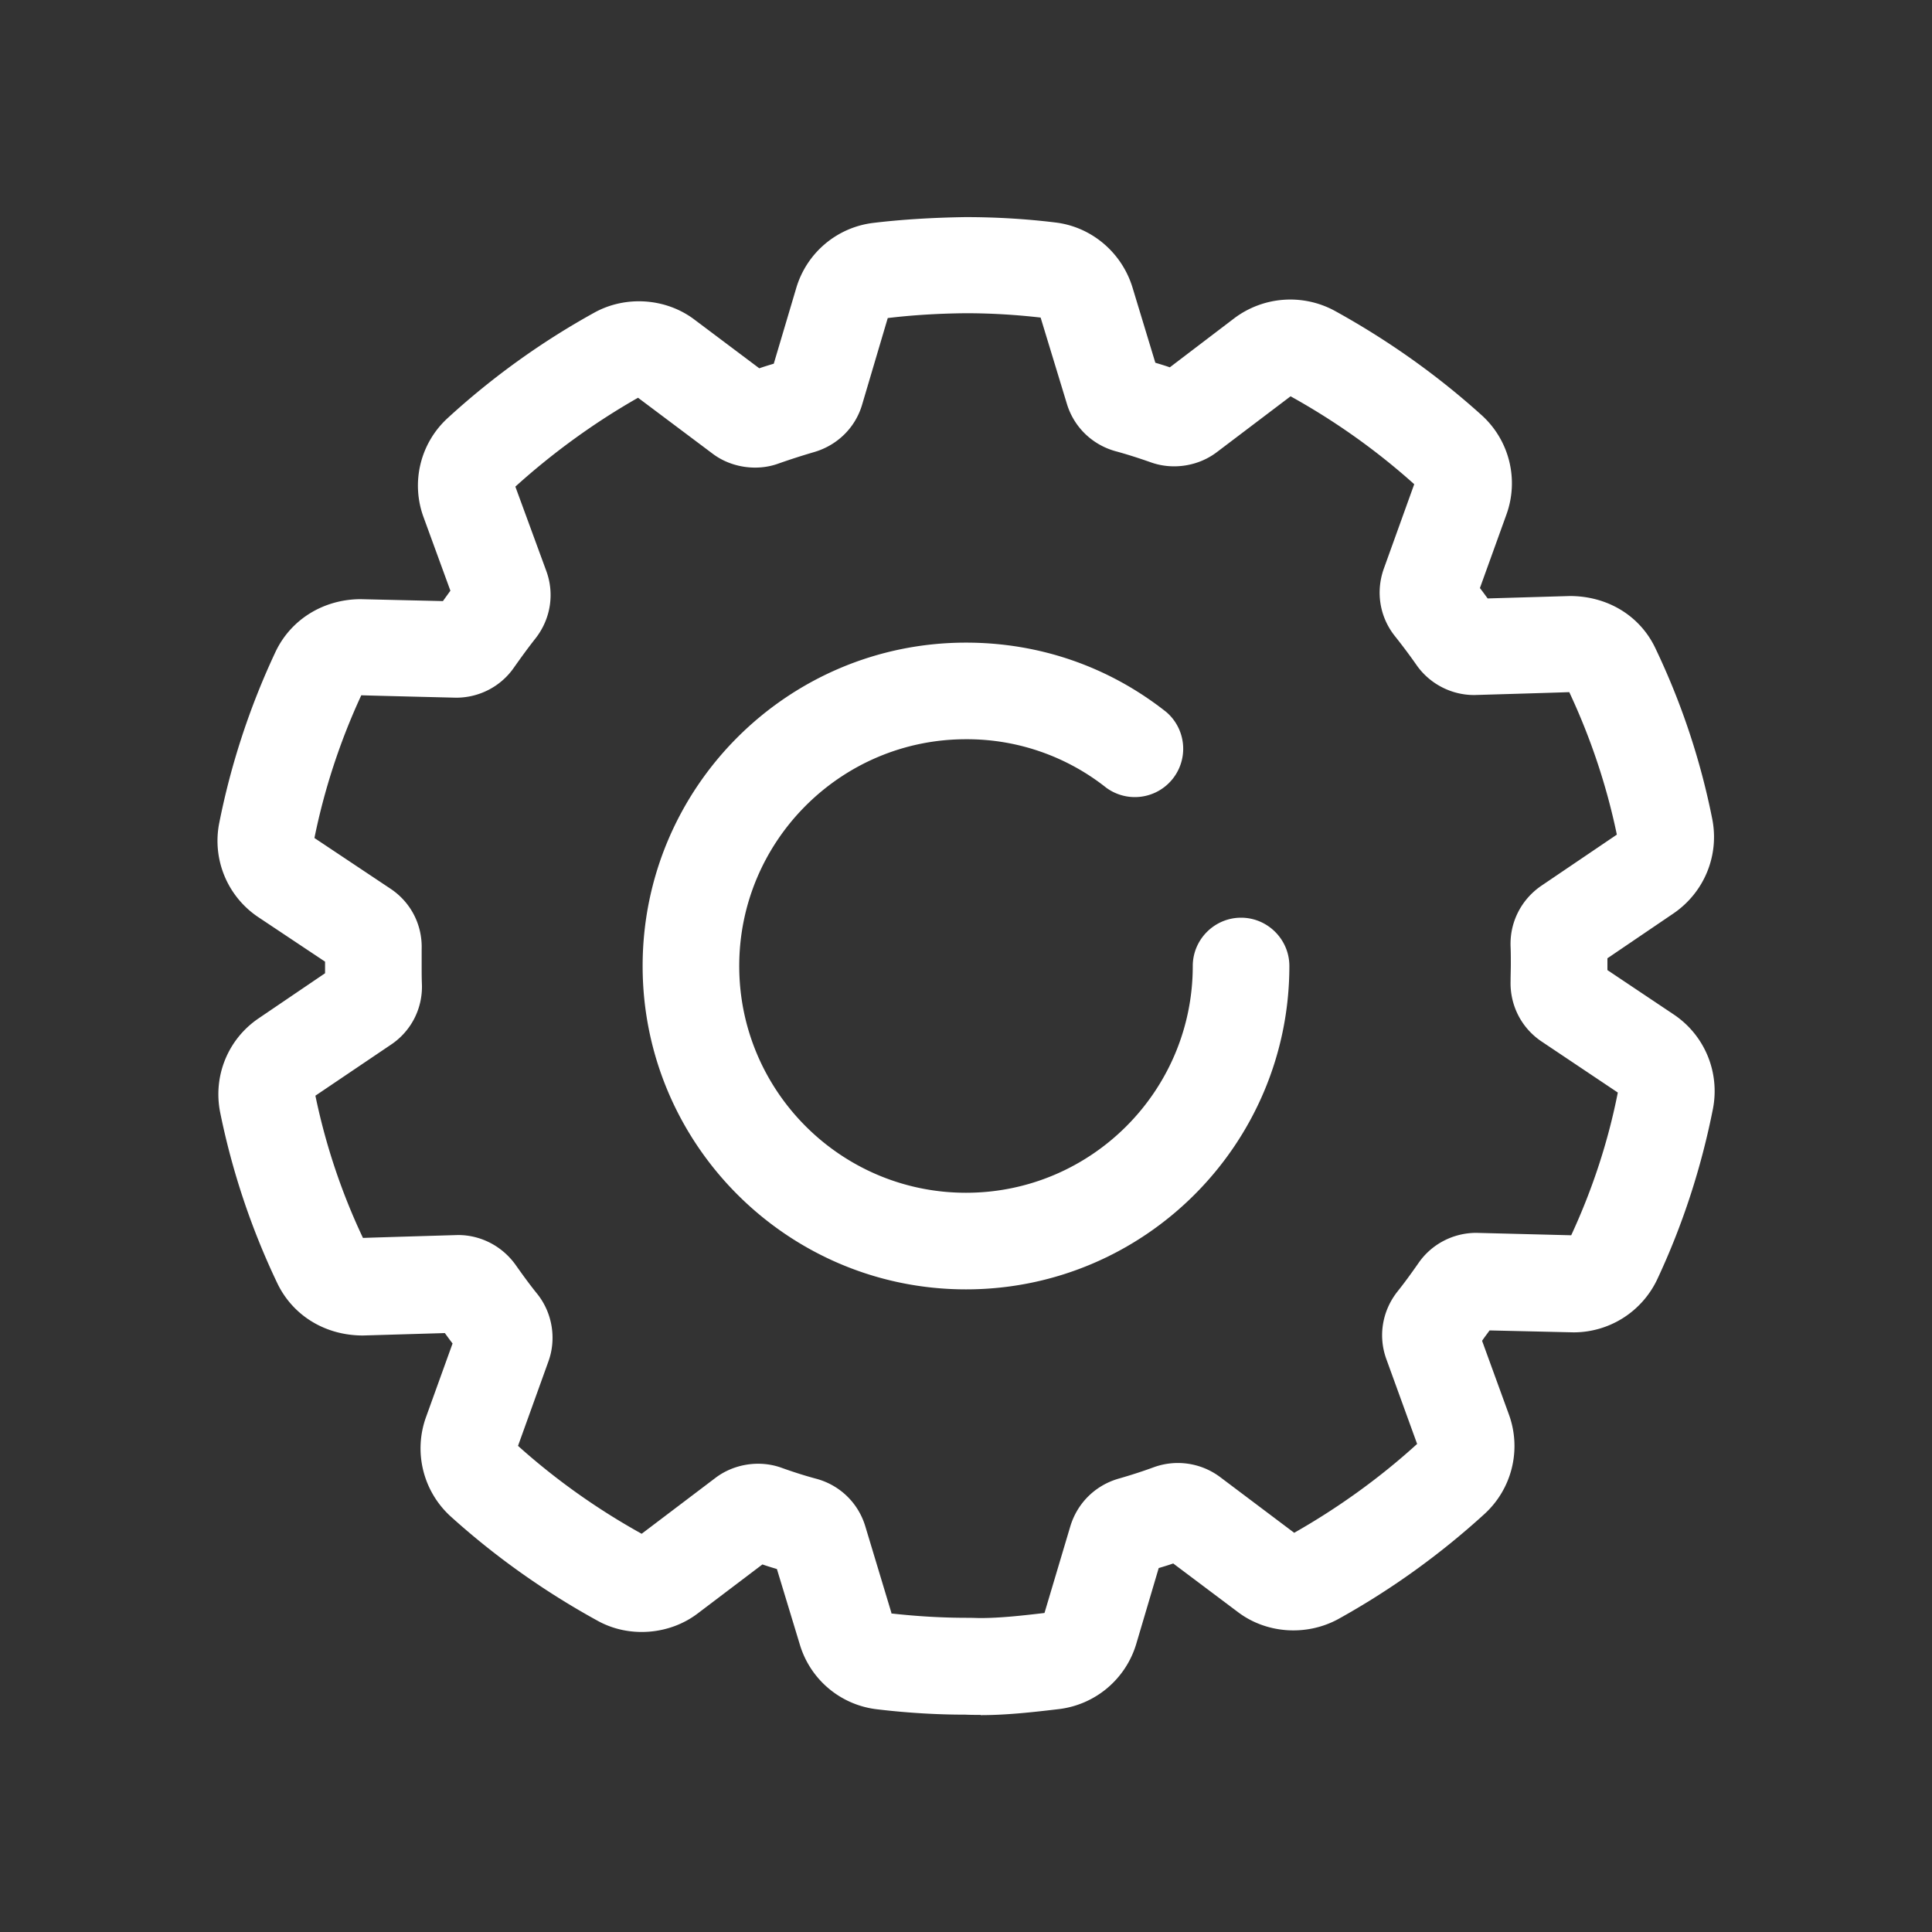<svg xmlns="http://www.w3.org/2000/svg" width="80" height="80" fill="none"><rect width="100%" height="100%" fill="#333333" stroke="none"/><g fill="#fff" clip-path="url(#a)"><path d="M40.6 71.01c-.21 0-.42 0-.63-.01h-.03c-1.13 0-2.34-.07-3.61-.22a3.79 3.79 0 0 1-3.21-2.68l-.95-3.13c-.2-.06-.4-.12-.6-.19l-2.68 2.03c-1.17.89-2.84 1.02-4.13.31-2.19-1.2-4.24-2.65-6.09-4.32a3.81 3.81 0 0 1-1.03-4.12l1.1-3.05c-.11-.14-.21-.28-.32-.43l-3.39.1c-1.57 0-2.91-.83-3.55-2.17a30.5 30.5 0 0 1-2.36-7.05c-.31-1.52.32-3.06 1.6-3.92l2.74-1.86v-.48l-2.76-1.84a3.8 3.8 0 0 1-1.62-3.91c.48-2.42 1.26-4.8 2.32-7.06.63-1.35 1.98-2.19 3.52-2.2l3.42.08.31-.43-1.11-3.04a3.79 3.79 0 0 1 1.01-4.12 31.6 31.6 0 0 1 6.07-4.36c1.29-.71 2.95-.6 4.13.29l2.69 2.02c.2-.07.4-.13.6-.19l.93-3.13a3.8 3.8 0 0 1 3.19-2.7c1.16-.14 2.45-.22 3.82-.24 1.23 0 2.47.07 3.7.22 1.5.17 2.76 1.23 3.21 2.68l.95 3.13c.2.06.4.12.6.19l2.68-2.04a3.86 3.86 0 0 1 4.13-.31c2.2 1.21 4.25 2.66 6.1 4.33a3.8 3.8 0 0 1 1.03 4.11l-1.1 3.05c.11.14.21.28.32.43l3.4-.1c1.58 0 2.92.83 3.55 2.17 1.08 2.26 1.87 4.64 2.35 7.06.3 1.51-.33 3.04-1.6 3.91l-2.74 1.86v.49l2.75 1.84c1.28.86 1.91 2.39 1.62 3.9-.48 2.43-1.25 4.81-2.31 7.07a3.83 3.83 0 0 1-3.46 2.19l-3.48-.08c-.1.14-.21.28-.31.43l1.11 3.05a3.81 3.81 0 0 1-1.01 4.12 32 32 0 0 1-6.07 4.36c-1.32.71-2.96.59-4.13-.29l-2.69-2.02c-.2.07-.4.13-.6.19l-.93 3.14a3.82 3.82 0 0 1-3.2 2.7c-1.1.13-2.17.25-3.24.25zm-3.69-4.2c1.08.12 2.11.18 3.15.18.24 0 .39.01.54.01.81 0 1.72-.1 2.65-.21l1.07-3.59c.29-.96 1.03-1.69 1.99-1.97.49-.14.99-.3 1.48-.48a2.92 2.92 0 0 1 2.73.41l3.07 2.31c1.78-1.01 3.52-2.25 5.09-3.68l-1.27-3.5c-.35-.95-.18-1.99.44-2.79.32-.4.6-.79.88-1.19.54-.79 1.44-1.26 2.4-1.26l3.93.1c.88-1.9 1.53-3.88 1.93-5.91l-3.15-2.11c-.84-.56-1.32-1.5-1.29-2.51 0-.24.01-.47.01-.71s0-.48-.01-.71c-.04-1.01.44-1.95 1.27-2.52l3.13-2.12c-.42-2.02-1.08-4-1.97-5.9-.52.02-3.94.12-3.94.12-.95 0-1.85-.47-2.39-1.25-.28-.4-.58-.8-.89-1.19-.63-.79-.8-1.83-.46-2.79l1.26-3.5c-1.56-1.4-3.28-2.62-5.12-3.64l-3.05 2.31c-.76.58-1.81.75-2.72.43-.51-.18-1.01-.34-1.49-.47-.96-.27-1.71-1-2-1.95l-1.09-3.58c-1.04-.12-2.08-.18-3.09-.18-1.15.01-2.25.08-3.24.2l-1.06 3.58c-.28.96-1.03 1.69-1.99 1.97-.48.14-.98.3-1.49.48-.89.32-1.96.16-2.72-.42l-3.08-2.31c-1.76 1-3.5 2.25-5.08 3.68l1.28 3.49c.35.95.18 2-.45 2.8-.3.38-.59.78-.88 1.19-.54.79-1.44 1.26-2.4 1.26 0 0-3.31-.08-3.93-.1-.88 1.9-1.53 3.89-1.94 5.91l3.15 2.1c.84.56 1.32 1.49 1.29 2.5v.73c0 .23 0 .47.01.71.04 1.01-.44 1.95-1.27 2.51l-3.14 2.12c.42 2.03 1.08 4.01 1.97 5.89.52-.02 3.93-.12 3.94-.12.95 0 1.84.47 2.39 1.25.29.41.58.81.88 1.18.63.78.81 1.86.47 2.8l-1.26 3.5c1.56 1.4 3.28 2.62 5.12 3.64l3.05-2.31c.76-.58 1.81-.75 2.72-.43.5.18 1 .34 1.49.47.96.27 1.71 1 2 1.96l1.08 3.58z"/><path d="M40 53.39c-7.38 0-13.39-6-13.39-13.39s6-13.39 13.39-13.39c3.04 0 5.91.99 8.29 2.87a2.002 2.002 0 0 1-2.48 3.14A9.28 9.28 0 0 0 40 30.61c-5.18 0-9.39 4.21-9.39 9.39s4.21 9.39 9.39 9.39 9.39-4.21 9.39-9.39c0-1.1.9-2 2-2s2 .9 2 2c0 7.38-6 13.39-13.39 13.39"/></g><defs><clipPath id="a"><path fill="#fff" d="M0 0h80v80H0z"/></clipPath></defs></svg>